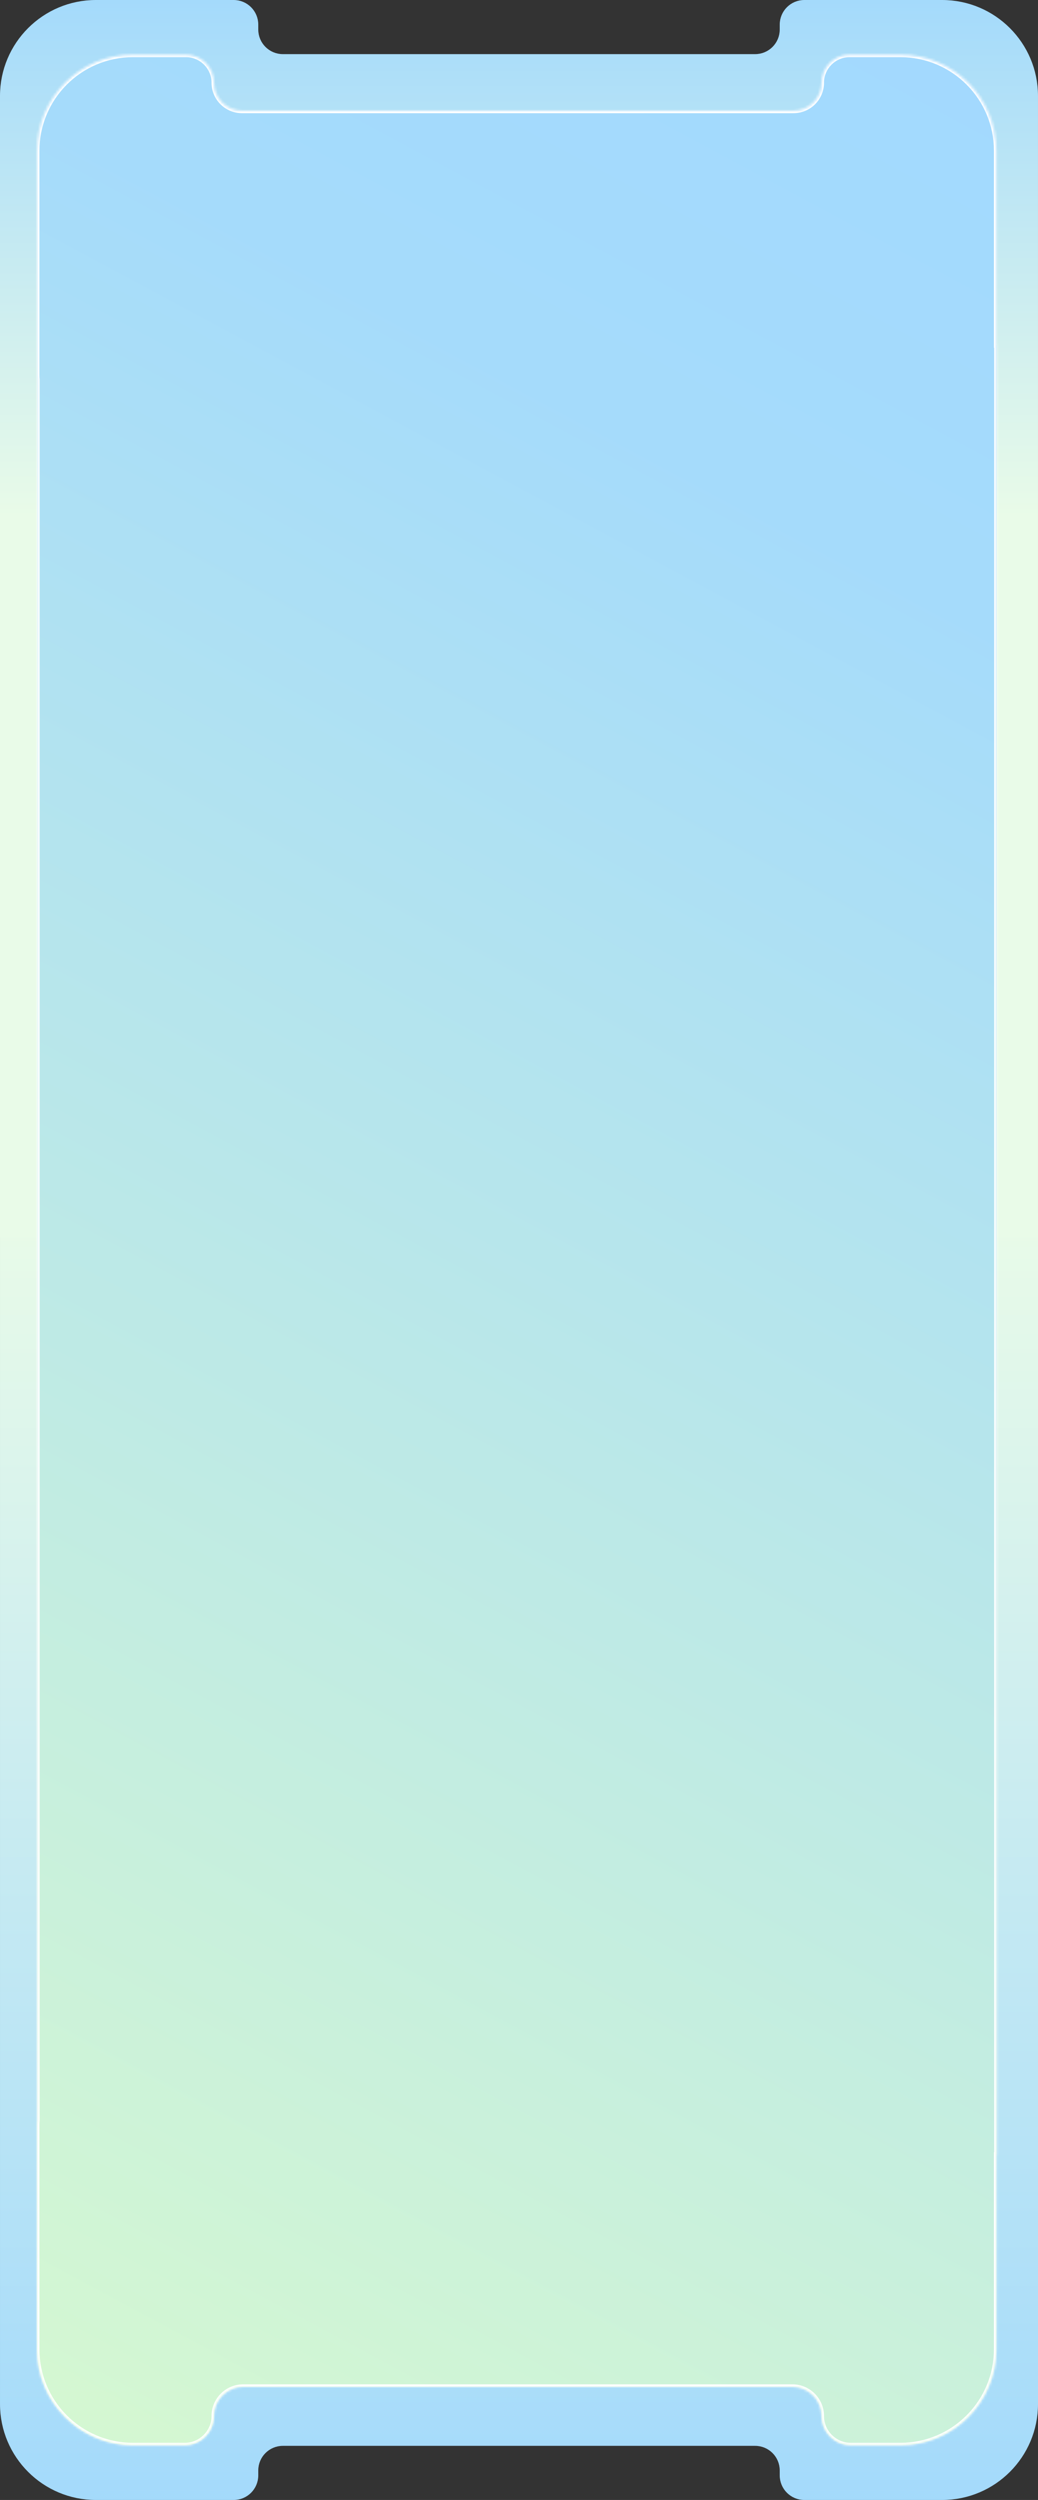 <?xml version="1.0" encoding="UTF-8"?> <svg xmlns="http://www.w3.org/2000/svg" width="422" height="1016" viewBox="0 0 422 1016" fill="none"><rect x="0" y="0" width="422" height="1016" fill="#333333" stroke="none"/><path fill-rule="evenodd" clip-rule="evenodd" d="M327 1016C321.477 1016 317 1011.52 317 1006V1004C317 998.477 312.523 994 307 994H115C109.477 994 105 998.477 105 1004V1006C105 1011.52 100.523 1016 95 1016H39.003C17.464 1016 0.003 998.539 0.003 977V857.185V828.649L0.003 492.844L422 492.844L422 828.649V857.185V977C422 998.539 404.539 1016 383 1016H327Z" fill="url(#paint0_linear_157_123)"></path><path fill-rule="evenodd" clip-rule="evenodd" d="M327 0C321.477 0 317 4.477 317 10V12C317 17.523 312.523 22 307 22L115 22C109.477 22 105 17.523 105 12V10C105 4.477 100.523 0 95 0L39 0C17.461 0 3.05176e-05 17.461 3.05176e-05 39V152.682V179.728V502.949H421.997V179.728V152.682V39C421.997 17.461 404.536 0 382.997 0L327 0Z" fill="url(#paint1_linear_157_123)"></path><mask id="path-3-inside-1_157_123" fill="white"><path fill-rule="evenodd" clip-rule="evenodd" d="M334 33.622C334 27.339 339.094 22.245 345.377 22.245H366.08C387.619 22.245 405.08 39.706 405.08 61.245V140.331H405.185V523.156V532.137V875.669H405.08V954.756C405.08 976.296 387.619 993.756 366.08 993.756H345.878C339.318 993.756 334 988.438 334 981.878C334 975.318 328.682 970 322.122 970H98.878C92.318 970 87 975.318 87 981.878C87 988.438 81.682 993.756 75.122 993.756H54.038C32.499 993.756 15.038 976.296 15.038 954.756V863.516C15.038 862.947 15.07 862.386 15.132 861.833V532.137V523.156V154.168C15.07 153.615 15.038 153.054 15.038 152.485V61.245C15.038 39.706 32.499 22.245 54.038 22.245H75.622C81.906 22.245 87 27.339 87 33.622C87 39.906 92.094 45 98.377 45L322.622 45C328.906 45 334 39.906 334 33.622Z"></path></mask><path fill-rule="evenodd" clip-rule="evenodd" d="M334 33.622C334 27.339 339.094 22.245 345.377 22.245H366.08C387.619 22.245 405.08 39.706 405.08 61.245V140.331H405.185V523.156V532.137V875.669H405.08V954.756C405.08 976.296 387.619 993.756 366.08 993.756H345.878C339.318 993.756 334 988.438 334 981.878C334 975.318 328.682 970 322.122 970H98.878C92.318 970 87 975.318 87 981.878C87 988.438 81.682 993.756 75.122 993.756H54.038C32.499 993.756 15.038 976.296 15.038 954.756V863.516C15.038 862.947 15.07 862.386 15.132 861.833V532.137V523.156V154.168C15.07 153.615 15.038 153.054 15.038 152.485V61.245C15.038 39.706 32.499 22.245 54.038 22.245H75.622C81.906 22.245 87 27.339 87 33.622C87 39.906 92.094 45 98.377 45L322.622 45C328.906 45 334 39.906 334 33.622Z" fill="url(#paint2_linear_157_123)"></path><path d="M405.08 140.331V141.331H404.08V140.331H405.08ZM405.185 140.331V139.331H406.185V140.331H405.185ZM405.185 875.669H406.185V876.669H405.185V875.669ZM405.08 875.669H404.08V874.669H405.08V875.669ZM15.132 861.833H16.131V861.889L16.125 861.944L15.132 861.833ZM15.132 154.168L16.125 154.057L16.131 154.112V154.168H15.132ZM345.377 23.245C339.646 23.245 335 27.891 335 33.622H333C333 26.786 338.542 21.245 345.377 21.245V23.245ZM366.08 23.245H345.377V21.245H366.08V23.245ZM404.08 61.245C404.08 40.258 387.067 23.245 366.08 23.245V21.245C388.171 21.245 406.08 39.153 406.08 61.245H404.08ZM404.08 140.331V61.245H406.08V140.331H404.08ZM405.185 141.331H405.08V139.331H405.185V141.331ZM404.185 523.156V140.331H406.185V523.156H404.185ZM406.185 523.156V532.137H404.185V523.156H406.185ZM406.185 532.137V875.669H404.185V532.137H406.185ZM405.185 876.669H405.08V874.669H405.185V876.669ZM406.08 875.669V954.756H404.08V875.669H406.08ZM406.08 954.756C406.08 976.848 388.171 994.756 366.08 994.756V992.756C387.067 992.756 404.08 975.743 404.08 954.756H406.08ZM366.08 994.756H345.878V992.756H366.08V994.756ZM345.878 994.756C338.766 994.756 333 988.991 333 981.878H335C335 987.886 339.87 992.756 345.878 992.756V994.756ZM333 981.878C333 975.87 328.13 971 322.122 971V969C329.234 969 335 974.766 335 981.878H333ZM322.122 971H98.878V969H322.122V971ZM98.878 971C92.87 971 88 975.87 88 981.878H86C86 974.766 91.766 969 98.878 969V971ZM88 981.878C88 988.991 82.234 994.756 75.122 994.756V992.756C81.13 992.756 86 987.886 86 981.878H88ZM75.122 994.756H54.038V992.756H75.122V994.756ZM54.038 994.756C31.947 994.756 14.038 976.848 14.038 954.756H16.038C16.038 975.743 33.051 992.756 54.038 992.756V994.756ZM14.038 954.756V863.516H16.038V954.756H14.038ZM14.038 863.516C14.038 862.91 14.072 862.312 14.138 861.722L16.125 861.944C16.068 862.46 16.038 862.984 16.038 863.516H14.038ZM14.132 861.833V532.137H16.131V861.833H14.132ZM14.132 532.137V523.156H16.131V532.137H14.132ZM16.131 154.168V523.156H14.132V154.168H16.131ZM16.038 152.485C16.038 153.017 16.068 153.541 16.125 154.057L14.138 154.279C14.072 153.69 14.038 153.091 14.038 152.485H16.038ZM16.038 61.245V152.485H14.038V61.245H16.038ZM54.038 23.245C33.051 23.245 16.038 40.258 16.038 61.245H14.038C14.038 39.153 31.947 21.245 54.038 21.245V23.245ZM75.622 23.245H54.038V21.245H75.622V23.245ZM86 33.622C86 27.891 81.354 23.245 75.622 23.245V21.245C82.458 21.245 88 26.786 88 33.622H86ZM98.377 46C91.541 46 86 40.458 86 33.622H88C88 39.354 92.646 44 98.377 44V46ZM322.622 46L98.377 46V44L322.622 44V46ZM335 33.622C335 40.458 329.458 46 322.622 46V44C328.354 44 333 39.354 333 33.622H335Z" fill="white" mask="url(#path-3-inside-1_157_123)"></path><defs><linearGradient id="paint0_linear_157_123" x1="211.001" y1="1016" x2="210.999" y2="492.935" gradientUnits="userSpaceOnUse"><stop stop-color="#A4DAFB"></stop><stop offset="1" stop-color="#E9FBE8"></stop></linearGradient><linearGradient id="paint1_linear_157_123" x1="210.999" y1="0" x2="210.999" y2="209.936" gradientUnits="userSpaceOnUse"><stop stop-color="#A4DAFB"></stop><stop offset="1" stop-color="#E9FBE8"></stop></linearGradient><linearGradient id="paint2_linear_157_123" x1="15" y1="966.586" x2="507.941" y2="48.056" gradientUnits="userSpaceOnUse"><stop stop-color="#D4F7D2"></stop><stop offset="0.78" stop-color="#A5DBFB"></stop><stop offset="1" stop-color="#A2D9FF"></stop></linearGradient></defs></svg> 